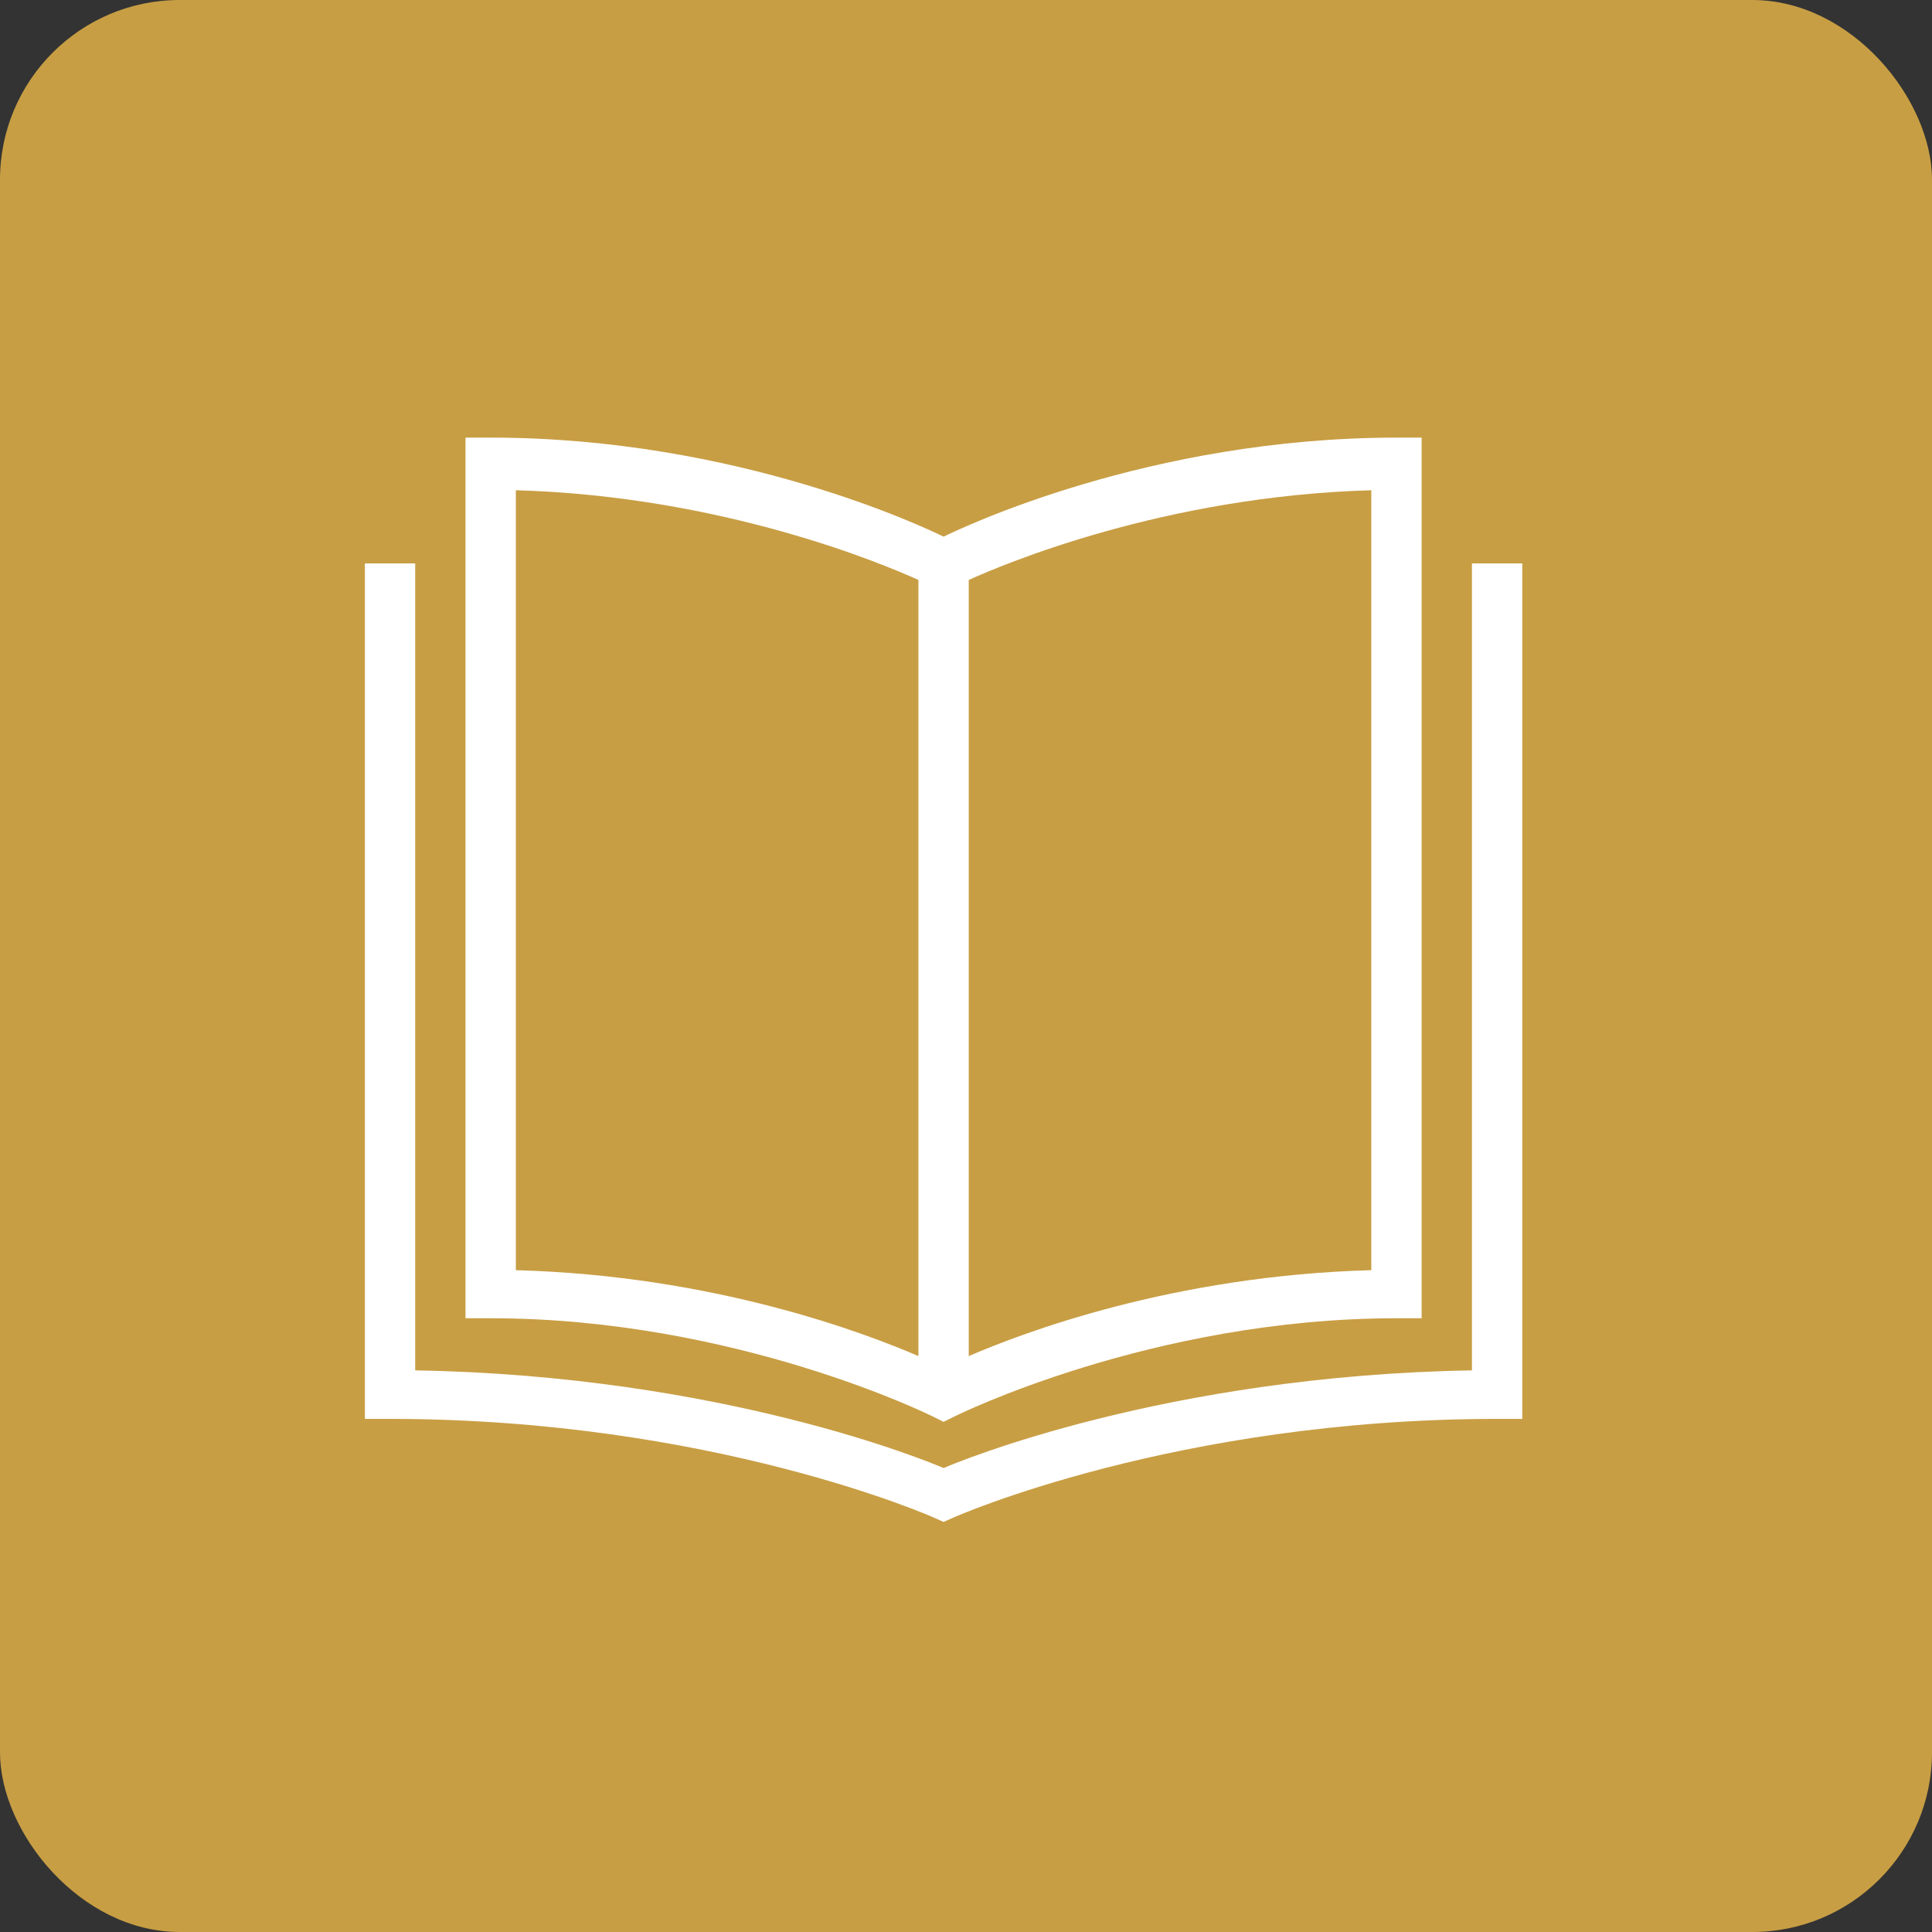 <svg width="43" height="43" viewBox="0 0 43 43" fill="none" xmlns="http://www.w3.org/2000/svg">
<rect x="0" y="0" width="43" height="43" fill="#333333" stroke="none"/>
<rect width="43" height="43" rx="4" fill="#C89E44"/>
<path d="M10.361 9.74V29.34H10.921C16.372 29.34 20.75 31.521 20.75 31.521L21.001 31.646L21.253 31.521C21.253 31.521 25.63 29.34 31.081 29.34H31.641V9.74H31.081C25.571 9.74 21.36 11.768 21.001 11.945C20.642 11.768 16.431 9.74 10.921 9.74H10.361ZM11.481 10.911C16.099 11.042 19.686 12.566 20.441 12.908V30.182C19.249 29.668 15.898 28.389 11.481 28.27V10.911ZM30.521 10.911V28.27C26.105 28.389 22.753 29.668 21.561 30.182V12.908C22.316 12.566 25.903 11.042 30.521 10.911ZM8.121 12.54V31.58H8.681C15.845 31.58 20.774 33.772 20.774 33.772L21.001 33.873L21.229 33.772C21.229 33.772 26.157 31.58 33.321 31.58H33.881V12.54H32.761V30.5C25.93 30.616 21.314 32.538 21.001 32.674C20.688 32.538 16.073 30.616 9.241 30.5V12.54H8.121Z" fill="white"/>
</svg>
